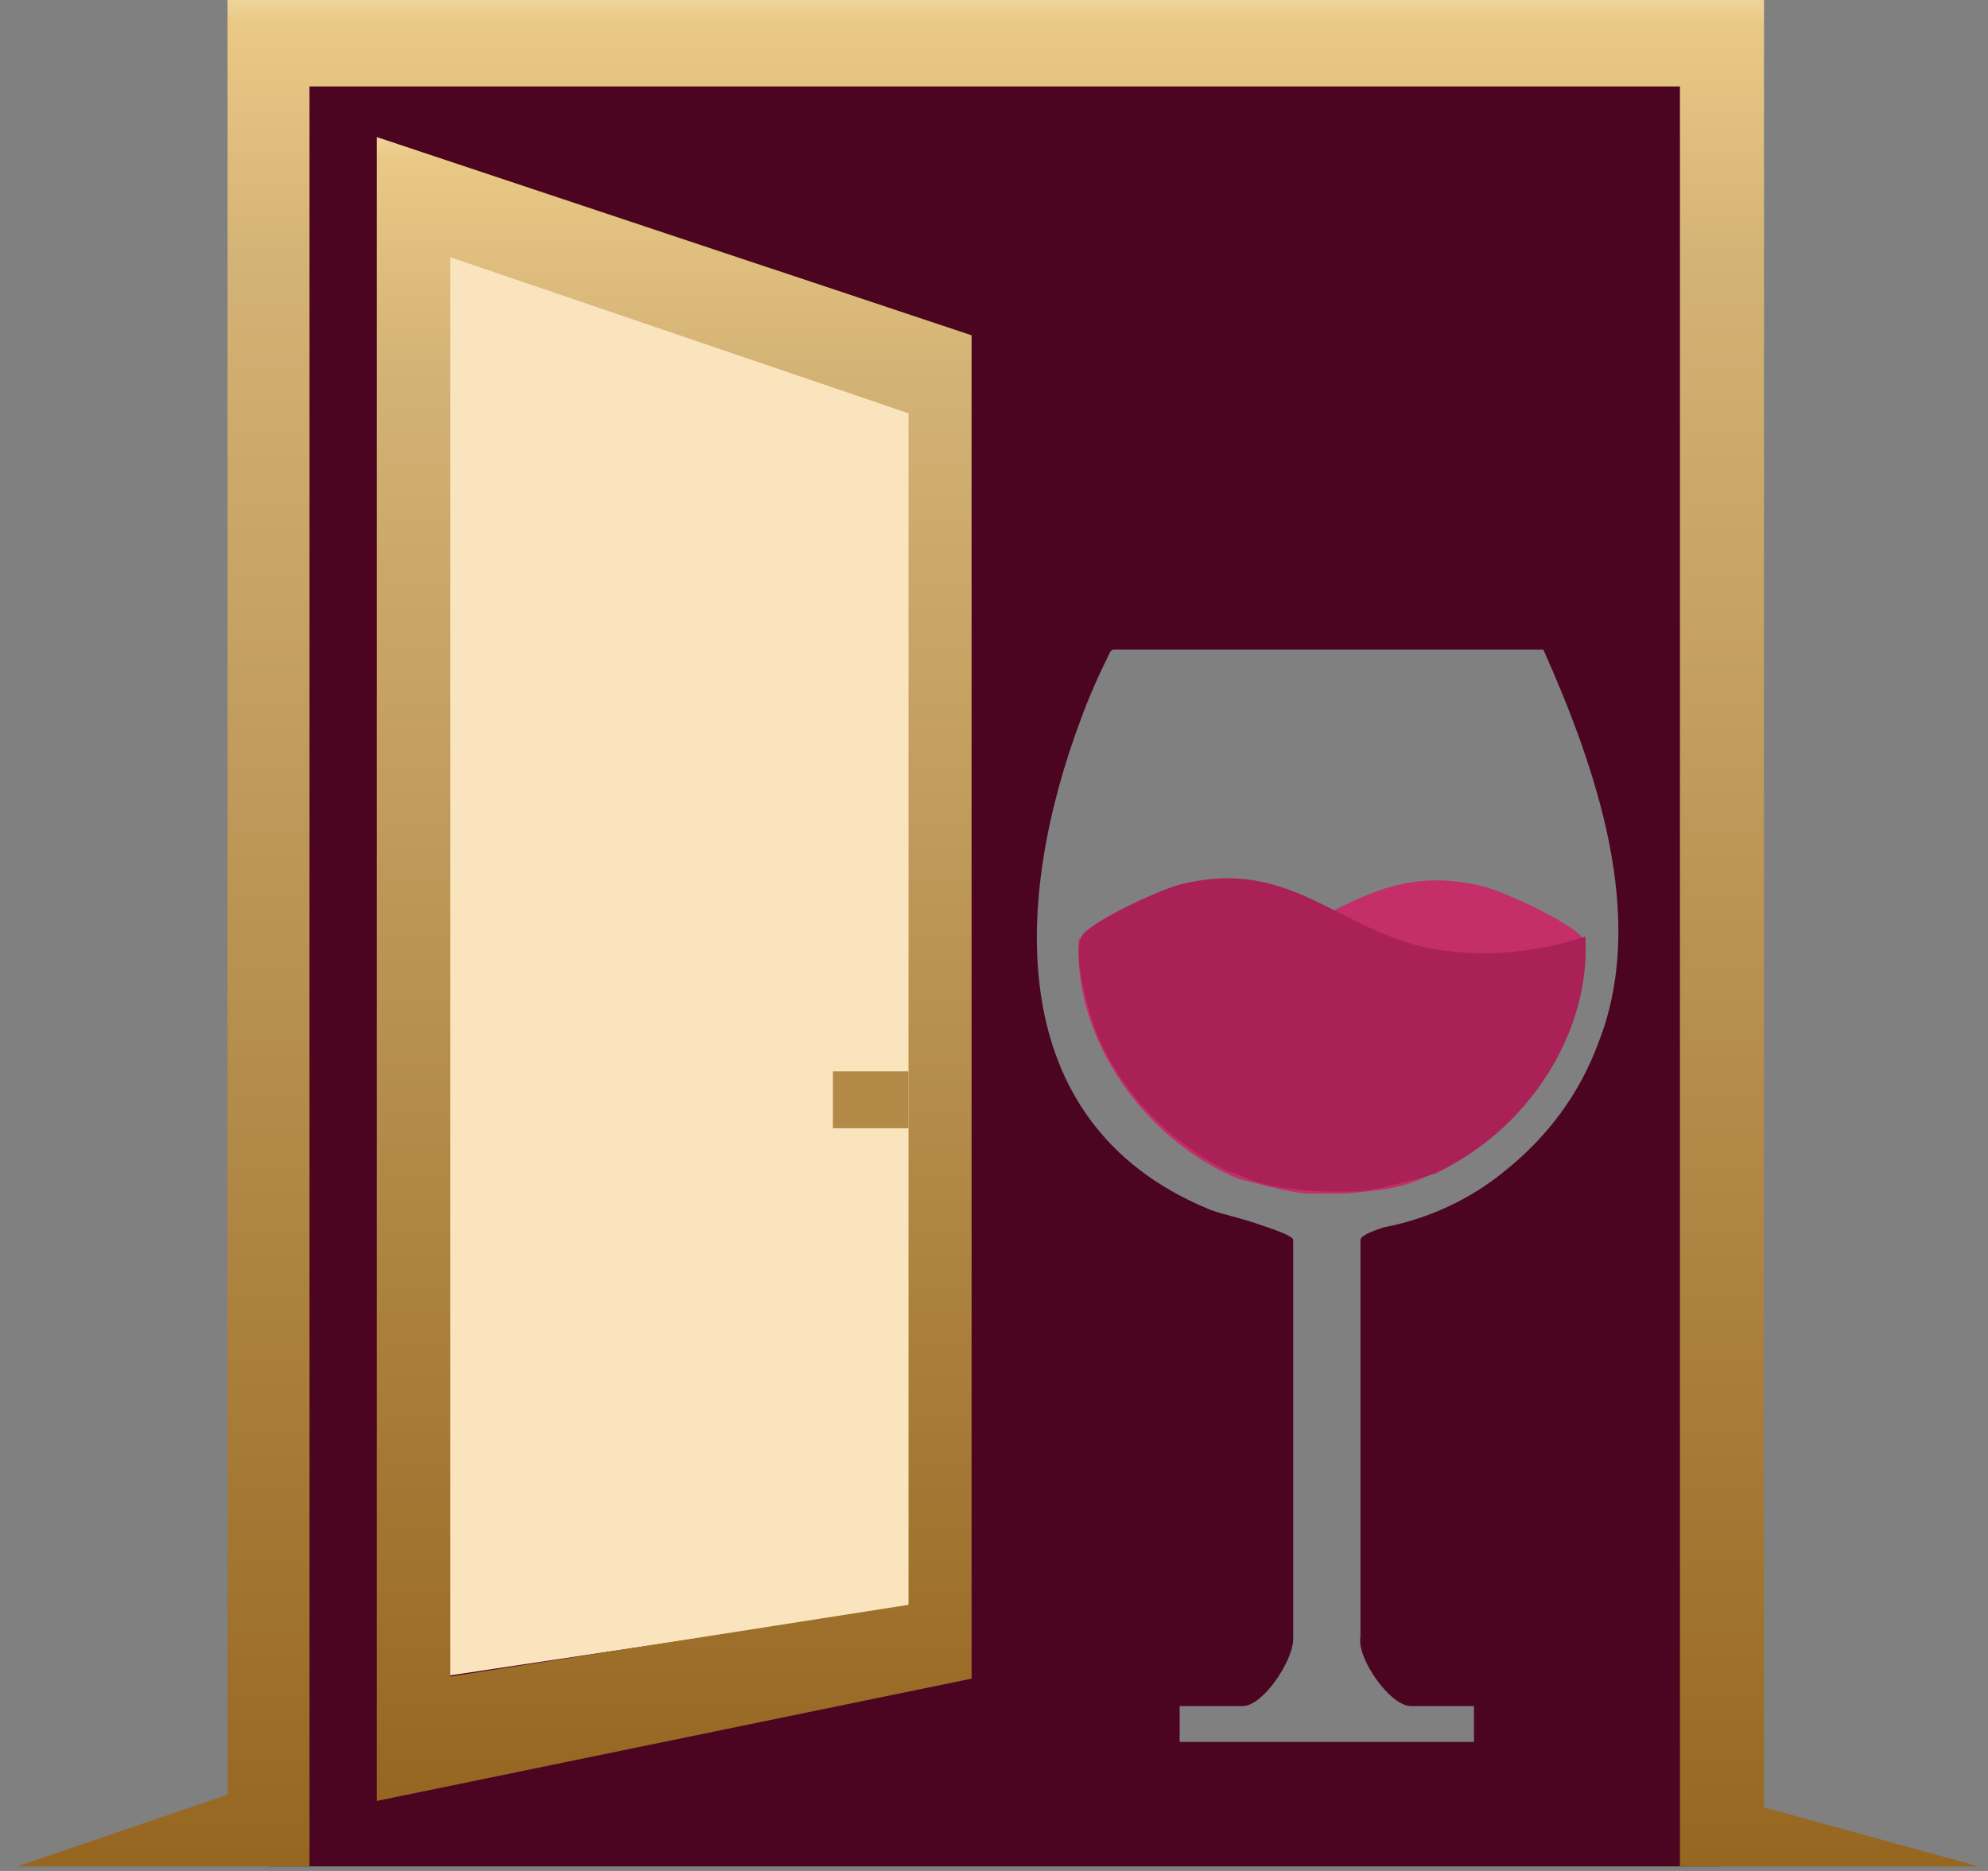<svg xmlns="http://www.w3.org/2000/svg" width="68" height="64" viewBox="0 0 68 64" fill="none"><rect x="0" y="0" width="68" height="64" fill="#808080" stroke="none"/><path d="M58.829 63.844H9.221V1.295H58.829V63.844ZM38.123 22.219C38.051 22.219 38.051 22.219 37.979 22.291C37.62 23.012 37.26 23.806 36.972 24.6C34.672 30.731 34.24 38.378 41.286 41.336C41.573 41.48 42.293 41.624 42.94 41.841C43.587 42.057 44.234 42.274 44.234 42.418V56.126C44.172 56.903 43.182 58.36 42.508 58.36H40.351V59.587H50.416V58.36H48.26C47.541 58.36 46.391 56.702 46.535 55.98V42.418C46.535 42.274 46.894 42.13 47.325 41.985C48.834 41.697 50.273 41.047 51.495 40.037C52.932 38.883 54.012 37.44 54.659 35.709C56.384 31.381 54.587 26.259 52.79 22.219H38.123Z" fill="#4C0521"></path><path d="M31.509 54.894L14.973 57.373V8.484L31.509 13.871V54.894Z" fill="#FAE4BD"></path><path d="M12.887 4.688V61.605L33.233 57.421V11.469L12.887 4.688ZM31.077 54.896L15.403 57.349V8.799L31.077 14.138V54.896Z" fill="url(#paint0_linear_74_7143)"></path><path d="M31.077 36.647H28.489V38.594H31.077V36.647Z" fill="#B28947"></path><path d="M67.672 63.843L60.338 61.823V0H49.051H48.62H39.776H7.783V61.391L0.594 63.843H10.587V2.958H39.776H48.62H49.051H57.463V63.843H67.672Z" fill="url(#paint1_linear_74_7143)"></path><path d="M36.9 32.102C38.554 32.679 40.351 32.823 42.148 32.535C45.384 31.885 46.965 29.433 50.632 30.298C51.351 30.442 53.652 31.524 54.083 32.029C54.514 32.535 53.867 34.843 53.58 35.492C52.717 37.512 51.135 39.099 49.194 40.109C49.05 40.181 48.907 40.181 48.763 40.253C48.331 40.47 47.828 40.614 47.325 40.686C46.75 40.758 46.246 40.831 45.671 40.831C45.528 40.831 45.384 40.831 45.24 40.831H44.88C44.521 40.831 44.161 40.758 43.802 40.686C43.586 40.614 43.443 40.614 43.227 40.542C42.939 40.47 42.652 40.398 42.364 40.325C39.201 39.027 36.684 35.564 36.9 32.102Z" fill="#C42E69"></path><path d="M54.227 32.029C52.573 32.606 50.776 32.751 48.979 32.462C45.743 31.813 44.162 29.36 40.495 30.226C39.776 30.37 37.475 31.452 37.044 31.957C36.613 32.462 37.26 34.771 37.547 35.42C38.41 37.44 39.992 39.027 41.933 40.037C42.077 40.109 42.221 40.109 42.364 40.181C42.796 40.398 43.299 40.542 43.802 40.614C44.377 40.686 44.881 40.758 45.456 40.758C45.599 40.758 45.743 40.758 45.887 40.758H46.247C46.606 40.758 46.965 40.686 47.325 40.614C47.541 40.542 47.684 40.542 47.9 40.47C48.188 40.398 48.475 40.325 48.763 40.253C51.926 39.027 54.443 35.564 54.227 32.029Z" fill="#A92157"></path><defs><linearGradient id="paint0_linear_74_7143" x1="29.882" y1="65.858" x2="29.882" y2="1.415" gradientUnits="userSpaceOnUse"><stop offset="0.01" stop-color="#FFF0DA"></stop><stop offset="0.042" stop-color="#94641E"></stop><stop offset="0.828" stop-color="#D4B376"></stop><stop offset="0.938" stop-color="#EAC885"></stop><stop offset="0.979" stop-color="#FBF5D1"></stop><stop offset="1" stop-color="#BD9A4B"></stop><stop offset="1" stop-color="#ECD8A3"></stop></linearGradient><linearGradient id="paint1_linear_74_7143" x1="56.623" y1="68.614" x2="56.623" y2="-3.671" gradientUnits="userSpaceOnUse"><stop offset="0.01" stop-color="#FFF0DA"></stop><stop offset="0.042" stop-color="#94641E"></stop><stop offset="0.828" stop-color="#D4B376"></stop><stop offset="0.938" stop-color="#EAC885"></stop><stop offset="0.979" stop-color="#FBF5D1"></stop><stop offset="1" stop-color="#BD9A4B"></stop><stop offset="1" stop-color="#ECD8A3"></stop></linearGradient></defs></svg>